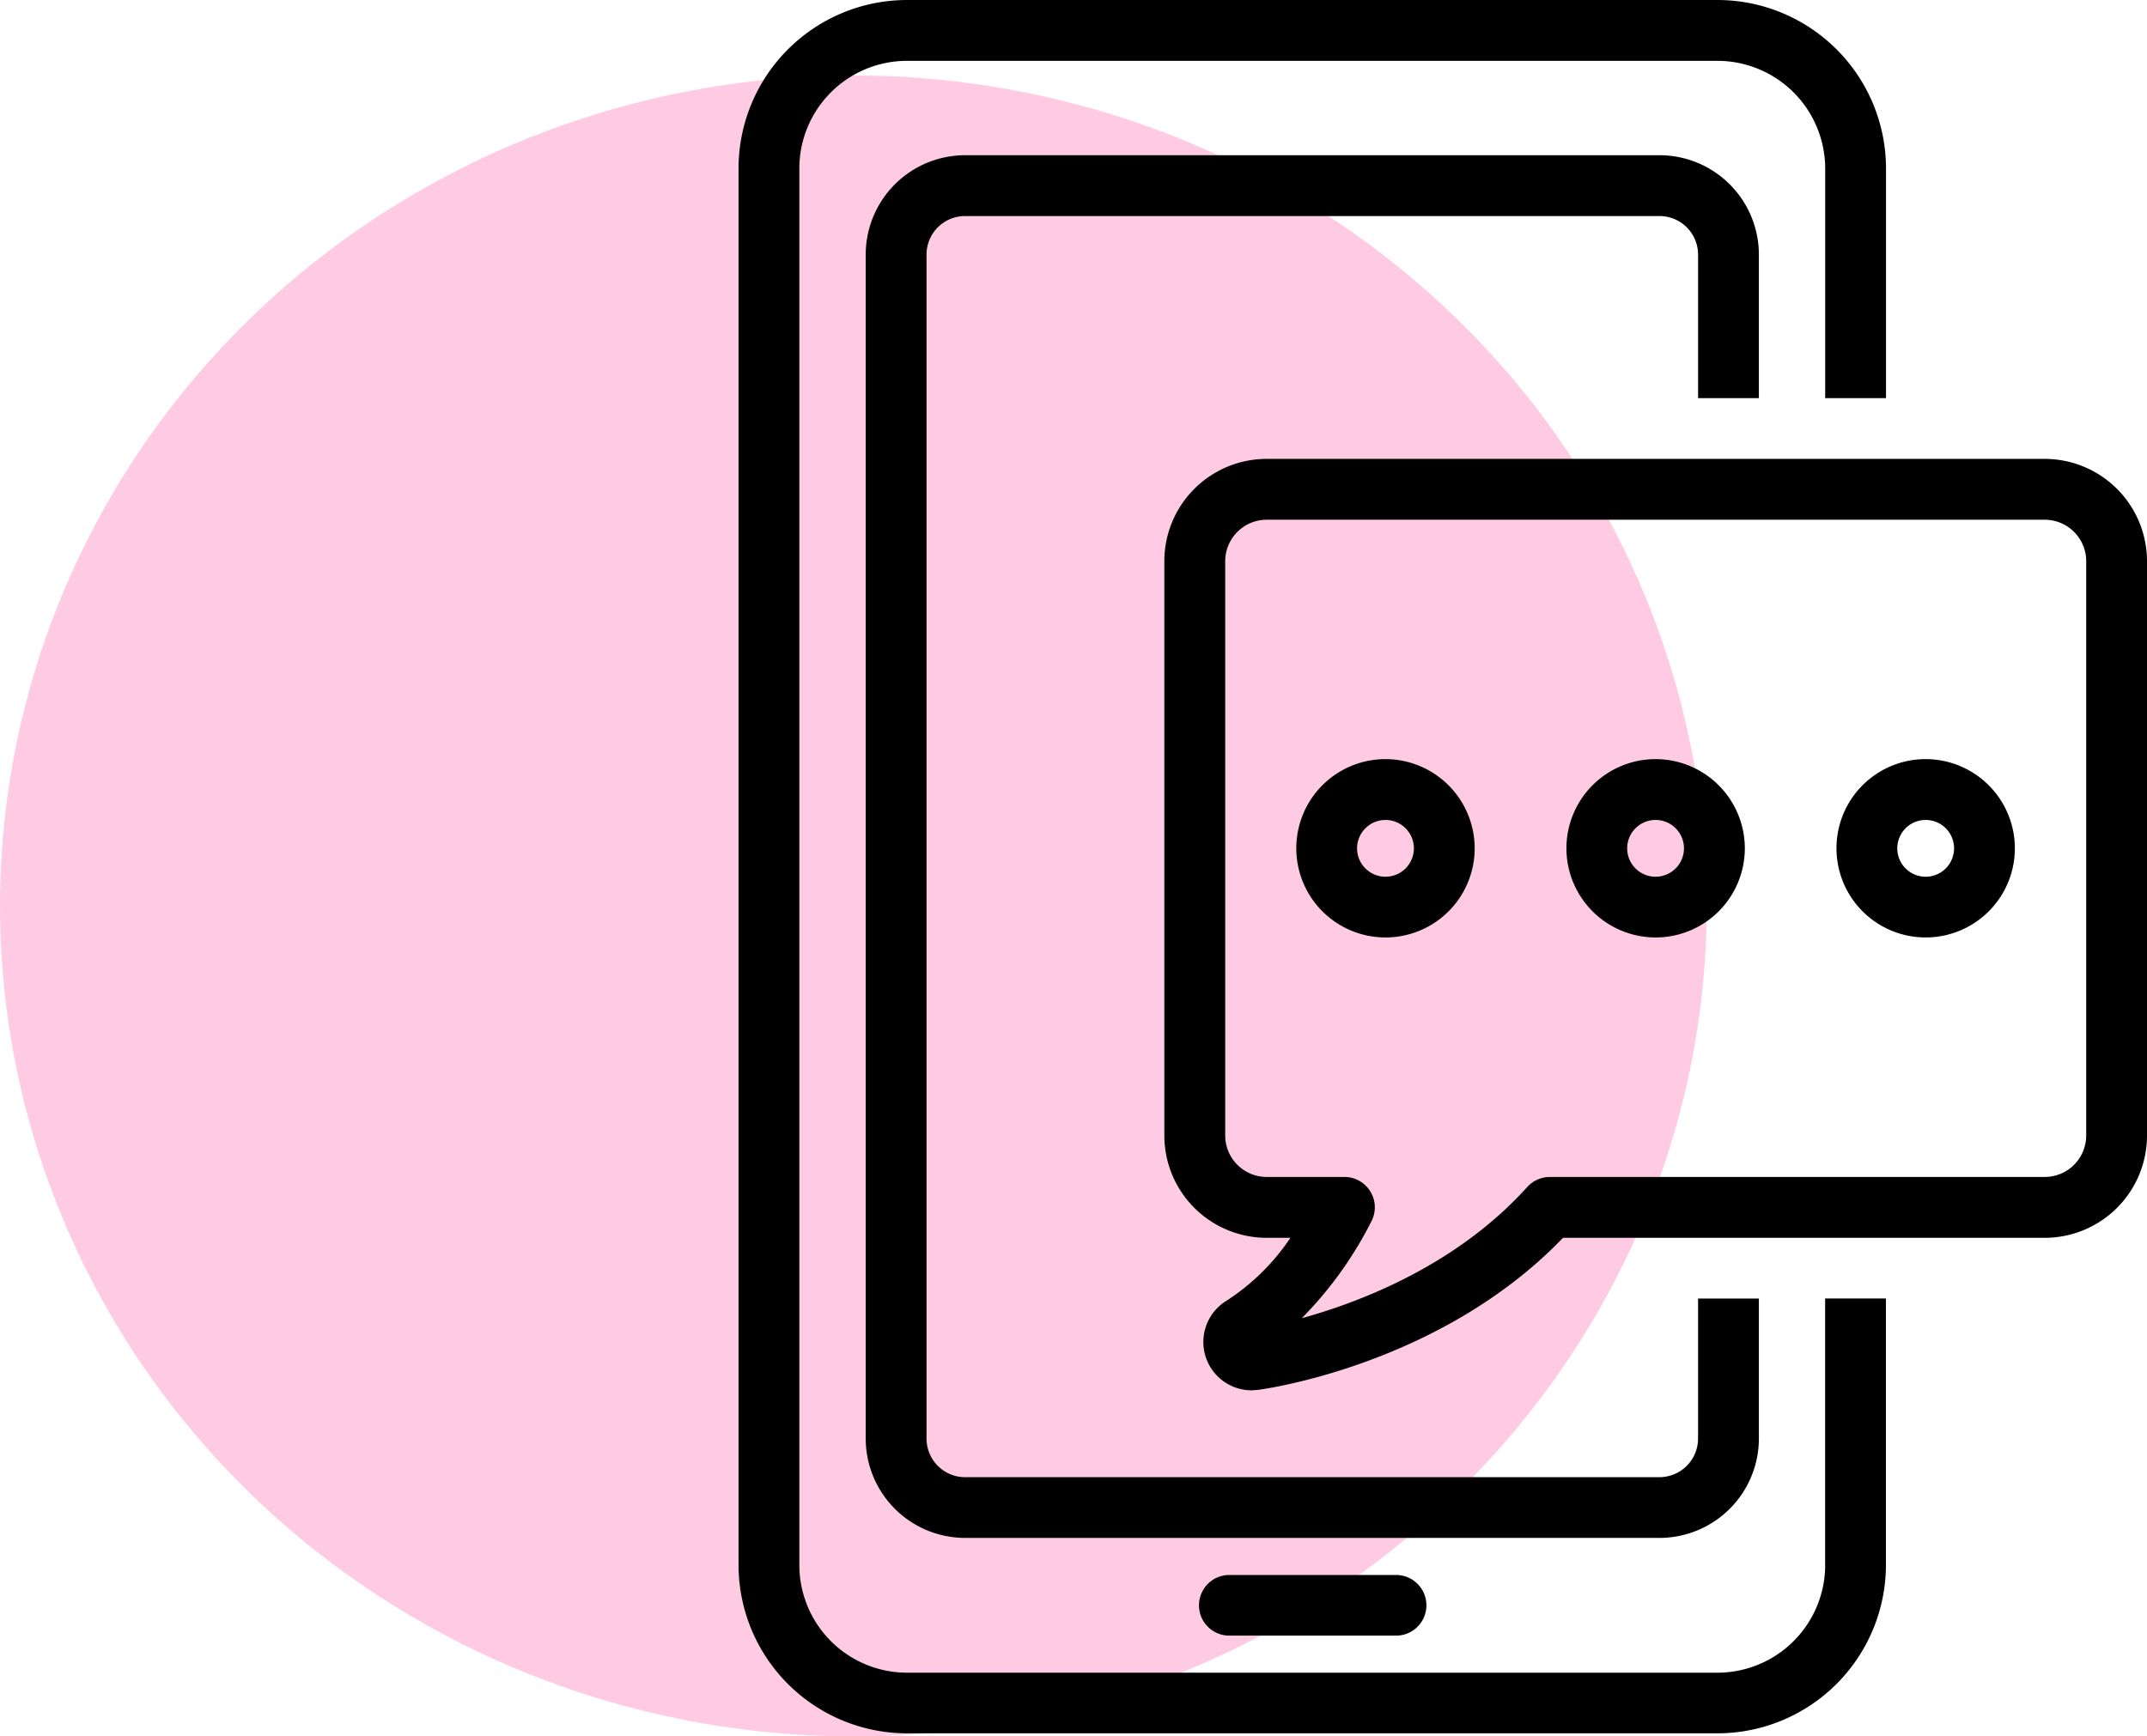 <?xml version="1.0" encoding="UTF-8"?> <svg xmlns="http://www.w3.org/2000/svg" width="342.43" height="277.021" viewBox="0 0 342.43 277.021"><g transform="translate(-184 -526.5)"><ellipse cx="136.102" cy="132.488" rx="136.102" ry="132.488" transform="translate(184 538.544)" fill="#ff50a1" opacity="0.299"></ellipse><g transform="translate(301.791 526.5)"><path d="M27.891,14.283A14.226,14.226,0,1,0,42.1,28.519,14.253,14.253,0,0,0,27.891,14.283Zm0,18.765A4.529,4.529,0,1,1,32.4,28.519,4.531,4.531,0,0,1,27.891,33.048Z" transform="translate(75.311 106.824)"></path><path d="M32.2,14.283A14.226,14.226,0,1,0,46.416,28.519,14.246,14.246,0,0,0,32.2,14.283Zm0,18.765a4.529,4.529,0,1,1,4.509-4.529A4.531,4.531,0,0,1,32.2,33.048Z" transform="translate(114.08 106.824)"></path><path d="M36.5,14.283A14.226,14.226,0,1,0,50.706,28.519,14.244,14.244,0,0,0,36.5,14.283Zm0,18.765a4.529,4.529,0,1,1,4.509-4.529A4.529,4.529,0,0,1,36.5,33.048Z" transform="translate(152.859 106.824)"></path><path d="M151.98,9.492H27.864A16.328,16.328,0,0,0,11.558,25.8v91.635a16.333,16.333,0,0,0,16.306,16.326h3.8a35.343,35.343,0,0,1-10.157,10.017,7.713,7.713,0,0,0,3.979,14.316l.88-.06c.29-.02,28.962-3.669,48.777-24.273H151.98a16.326,16.326,0,0,0,16.306-16.326V25.8A16.335,16.335,0,0,0,151.98,9.492Zm6.608,107.941a6.617,6.617,0,0,1-6.608,6.618H73.041a4.885,4.885,0,0,0-3.6,1.6c-11.217,12.457-26.6,18.355-35.96,20.934a61.134,61.134,0,0,0,11.087-15.426,4.847,4.847,0,0,0-4.289-7.108H27.874a6.624,6.624,0,0,1-6.608-6.618V25.8a6.62,6.62,0,0,1,6.608-6.6H151.98a6.613,6.613,0,0,1,6.608,6.6Z" transform="translate(56.354 63.718)"></path><path d="M178.078,251.861a17.2,17.2,0,0,1-17.185,17.165H31.618a17.186,17.186,0,0,1-17.155-17.165V29.022A17.175,17.175,0,0,1,31.618,11.876H160.893a17.2,17.2,0,0,1,17.185,17.145v36.67h9.7V29.022A26.9,26.9,0,0,0,160.9,2.169H31.618A26.89,26.89,0,0,0,4.765,29.022V251.851A26.89,26.89,0,0,0,31.618,278.7H160.893a26.9,26.9,0,0,0,26.873-26.853V209.323h-9.7v42.538Z" transform="translate(-4.765 -2.169)"></path><path d="M149.245,43.405V20.5A15.865,15.865,0,0,0,133.4,4.646H22.64A15.865,15.865,0,0,0,6.794,20.5V209.4A15.861,15.861,0,0,0,22.64,225.236H133.4A15.861,15.861,0,0,0,149.245,209.4V187.046h-9.7V209.4a6.163,6.163,0,0,1-6.148,6.148H22.64a6.157,6.157,0,0,1-6.148-6.148V20.5a6.144,6.144,0,0,1,6.148-6.148H133.4a6.15,6.15,0,0,1,6.148,6.148v22.9Z" transform="translate(13.491 20.117)"></path><path d="M16.943,27.3a4.839,4.839,0,0,0,0,9.677H43.535a4.839,4.839,0,1,0,0-9.677Z" transform="translate(61.266 223.968)"></path></g></g></svg> 